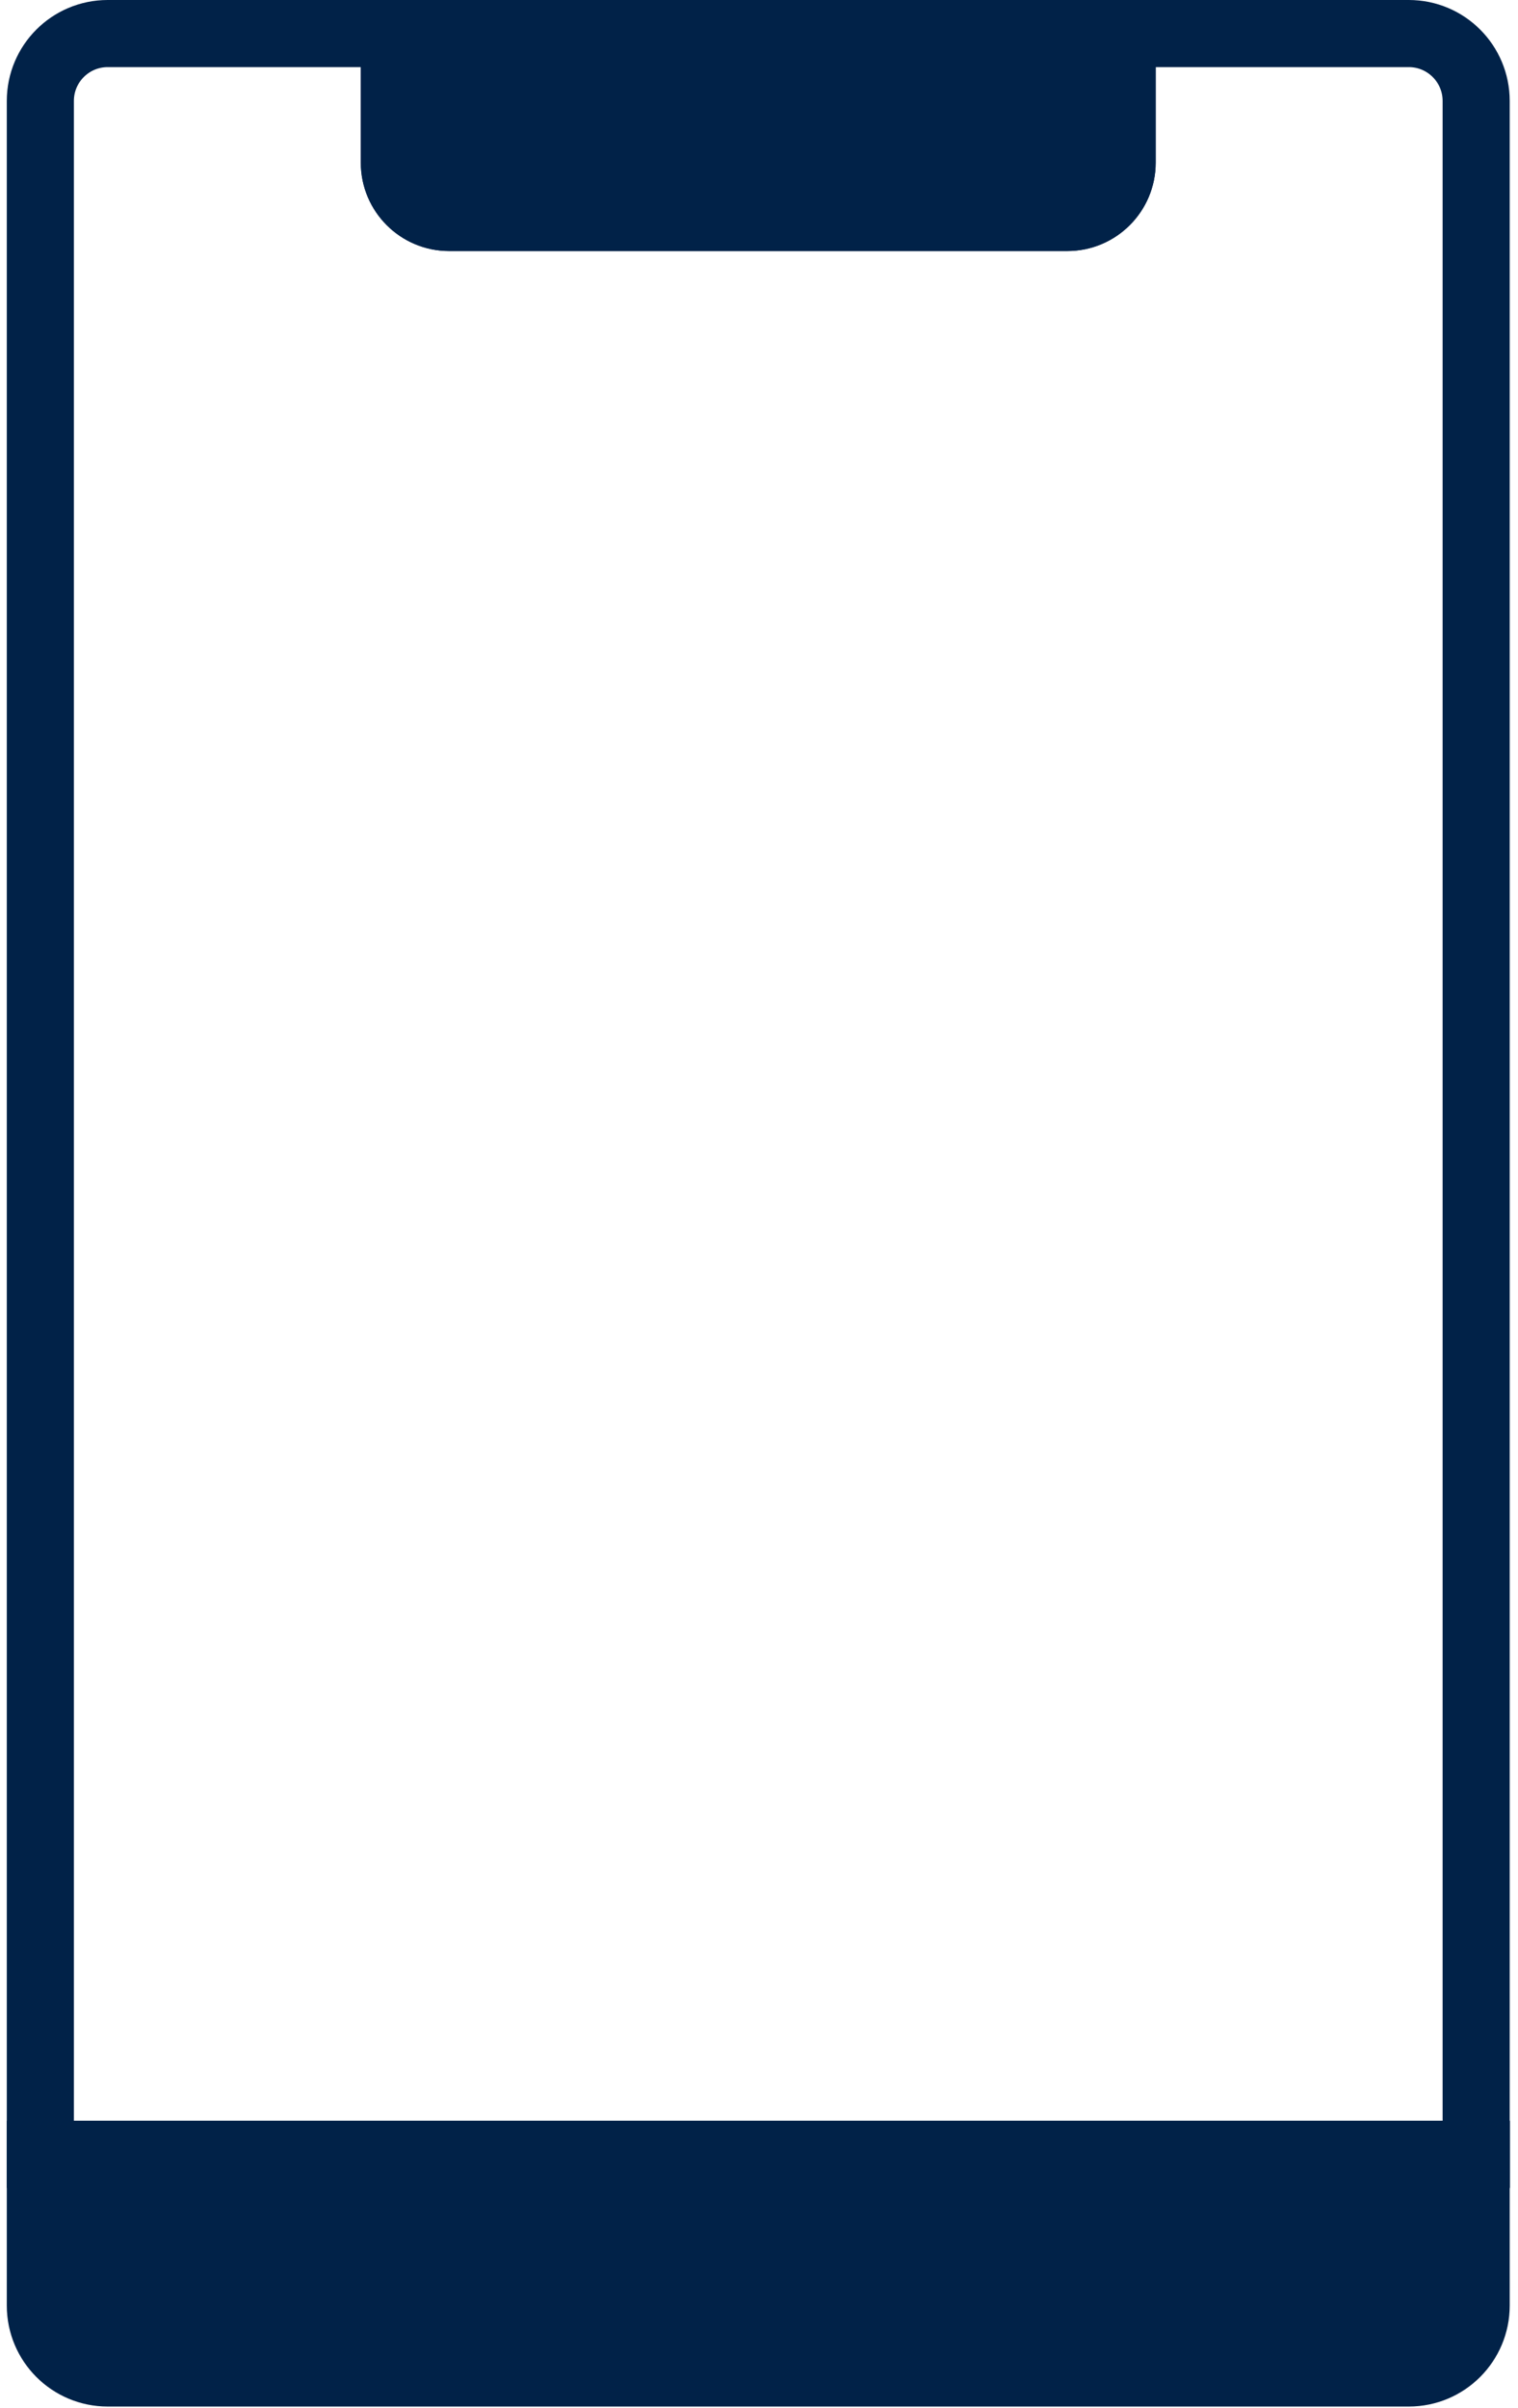 <svg width="181" height="287" viewBox="0 0 181 287" fill="none" xmlns="http://www.w3.org/2000/svg">
<path d="M167.981 4H12.841C8.401 4 4.811 7.6 4.811 12.03V256.77H176.011V12.03C176.011 7.6 172.421 4 167.981 4ZM133.801 19.39C133.801 22.99 130.871 25.92 127.271 25.92H53.55C49.95 25.92 47.021 22.99 47.021 19.39V4.09H133.801V19.39Z" stroke="#012248" stroke-width="8" stroke-miterlimit="10" stroke-linecap="round"/>
<path d="M176.011 256.77V274.79C176.011 279.22 172.421 282.82 167.981 282.82H12.841C8.401 282.82 4.811 279.22 4.811 274.79V256.77H176.011Z" fill="#012248" stroke="#012248" stroke-width="8" stroke-miterlimit="10" stroke-linecap="round"/>
<path d="M176.02 256.77H176.01" stroke="#012248" stroke-width="8" stroke-miterlimit="10" stroke-linecap="square"/>
<path d="M133.799 4.09V19.39C133.799 22.99 130.87 25.92 127.27 25.92H53.55C49.95 25.92 47.02 22.99 47.02 19.39V4.09H133.799Z" fill="#012248" stroke="#012248" stroke-width="8" stroke-miterlimit="10" stroke-linecap="round"/>
</svg>
